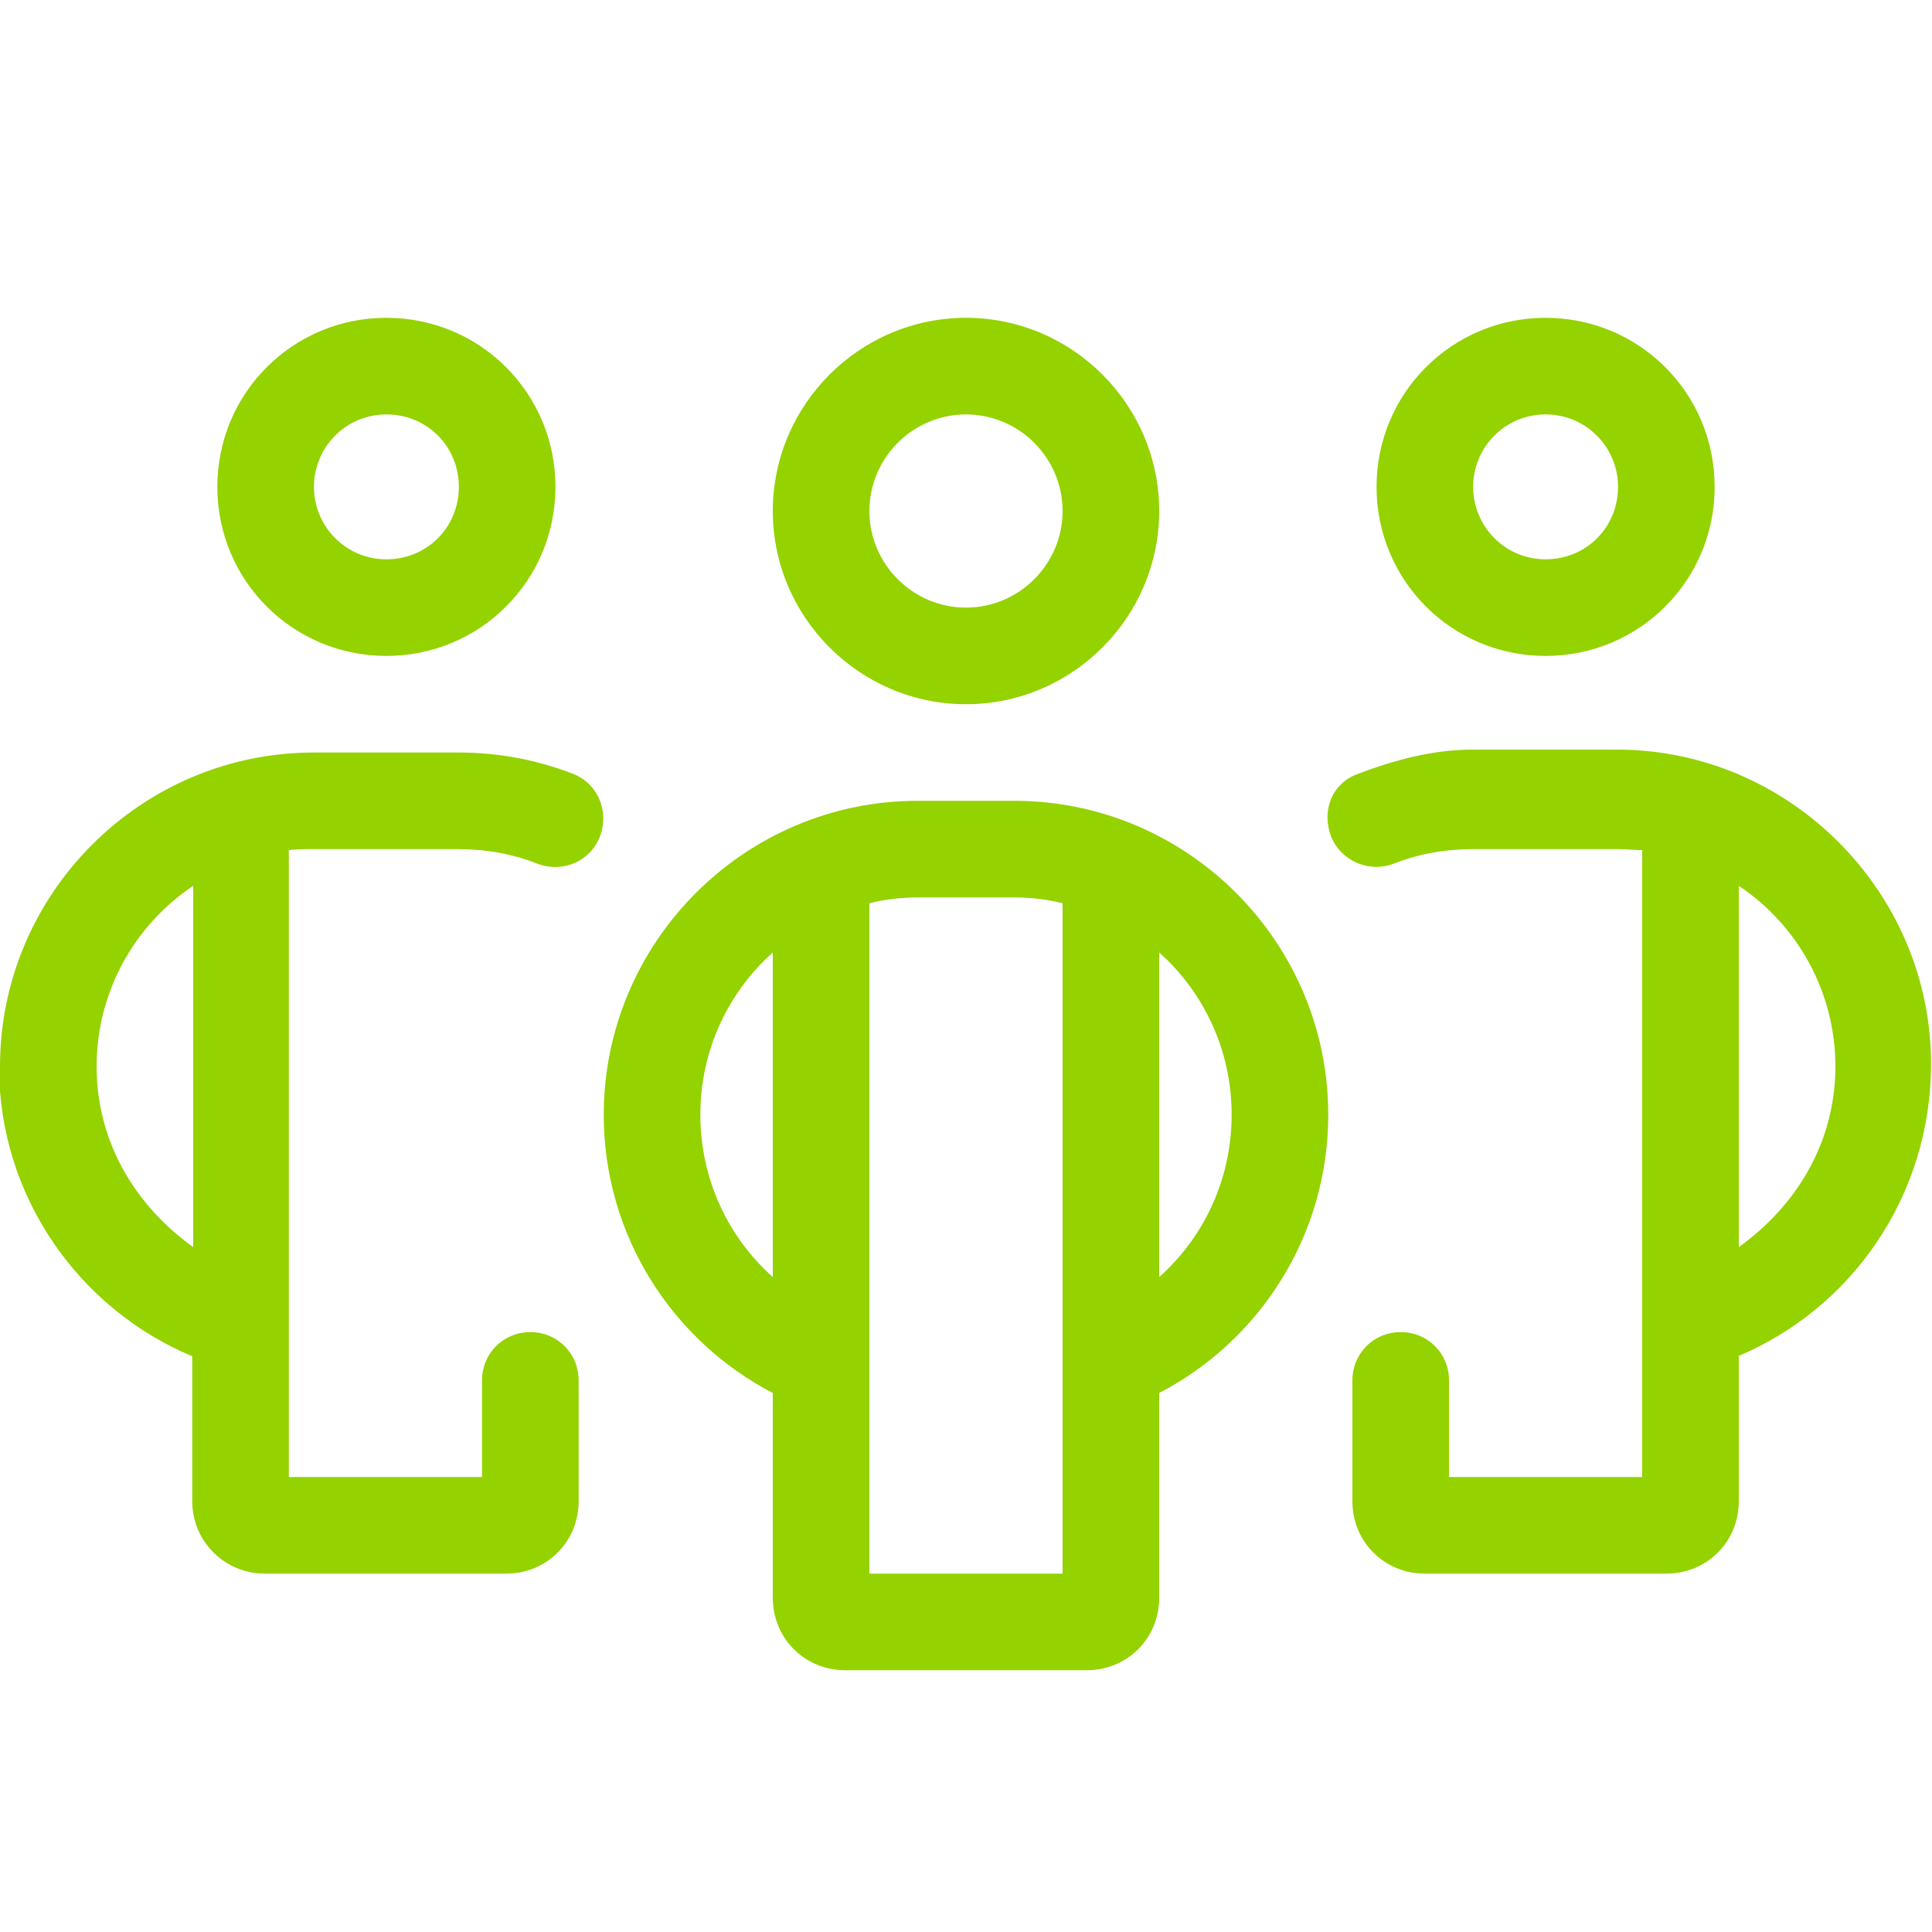 <?xml version="1.0" encoding="UTF-8"?>
<svg xmlns="http://www.w3.org/2000/svg" id="b" viewBox="0 0 20 20">
  <defs>
    <style>.d{fill:#94d200;}</style>
  </defs>
  <path class="d" d="m0,11.04c0-1.79,1.46-3.25,3.25-3.25h1.5c.42,0,.82.08,1.18.22.26.1.38.39.28.65-.1.26-.39.38-.65.28-.25-.1-.53-.15-.82-.15h-1.5c-.08,0-.17,0-.25.01v6.49h2v-1c0-.28.22-.5.5-.5s.5.22.5.5v1.25c0,.42-.33.75-.75.75h-2.5c-.41,0-.75-.33-.75-.75v-1.5c-1.17-.49-2-1.65-2-3Zm2,1.87v-3.74c-.6.4-1,1.09-1,1.87s.4,1.44,1,1.87Zm.25-7.87c0-.97.78-1.75,1.75-1.75s1.75.78,1.75,1.75-.78,1.75-1.75,1.75-1.75-.78-1.75-1.75Zm1.75.75c.42,0,.75-.33.75-.75s-.33-.75-.75-.75-.75.34-.75.75.33.75.75.75Zm6.5,2.5c1.79,0,3.25,1.46,3.25,3.25,0,1.25-.71,2.34-1.75,2.88v2.12c0,.42-.33.75-.75.75h-2.5c-.42,0-.75-.33-.75-.75v-2.12c-1.04-.54-1.75-1.63-1.75-2.88,0-1.79,1.46-3.25,3.25-3.25h1Zm-3.25,3.25c0,.67.29,1.27.75,1.68v-3.36c-.46.41-.75,1.01-.75,1.68Zm4.75-6.25c0,1.1-.9,2-2,2s-2-.9-2-2,.9-2,2-2,2,.9,2,2Zm-2-1c-.55,0-1,.45-1,1s.45,1,1,1,1-.45,1-1-.45-1-1-1Zm1,12v-6.94c-.16-.04-.33-.06-.5-.06h-1c-.17,0-.34.02-.5.06v6.94h2Zm1.75-4.75c0-.67-.29-1.27-.75-1.68v3.36c.46-.41.75-1.01.75-1.68Zm5.25,2.5v1.5c0,.42-.33.75-.75.75h-2.5c-.42,0-.75-.33-.75-.75v-1.25c0-.28.22-.5.5-.5s.5.22.5.5v1h2v-6.49c-.08,0-.17-.01-.25-.01h-1.5c-.29,0-.57.05-.82.15-.26.1-.55-.03-.65-.28-.1-.26,0-.55.28-.65.37-.14.77-.25,1.18-.25h1.5c1.79,0,3.25,1.48,3.25,3.25,0,1.38-.83,2.54-2,3.03Zm-2-7.25c-.97,0-1.75-.78-1.75-1.75s.78-1.75,1.75-1.75,1.75.78,1.75,1.75-.78,1.75-1.75,1.75Zm.75-1.75c0-.41-.33-.75-.75-.75s-.75.34-.75.75.33.75.75.75.75-.33.75-.75Zm2.25,6c0-.78-.4-1.47-1-1.87v3.74c.6-.43,1-1.09,1-1.87Z"></path>
</svg>
